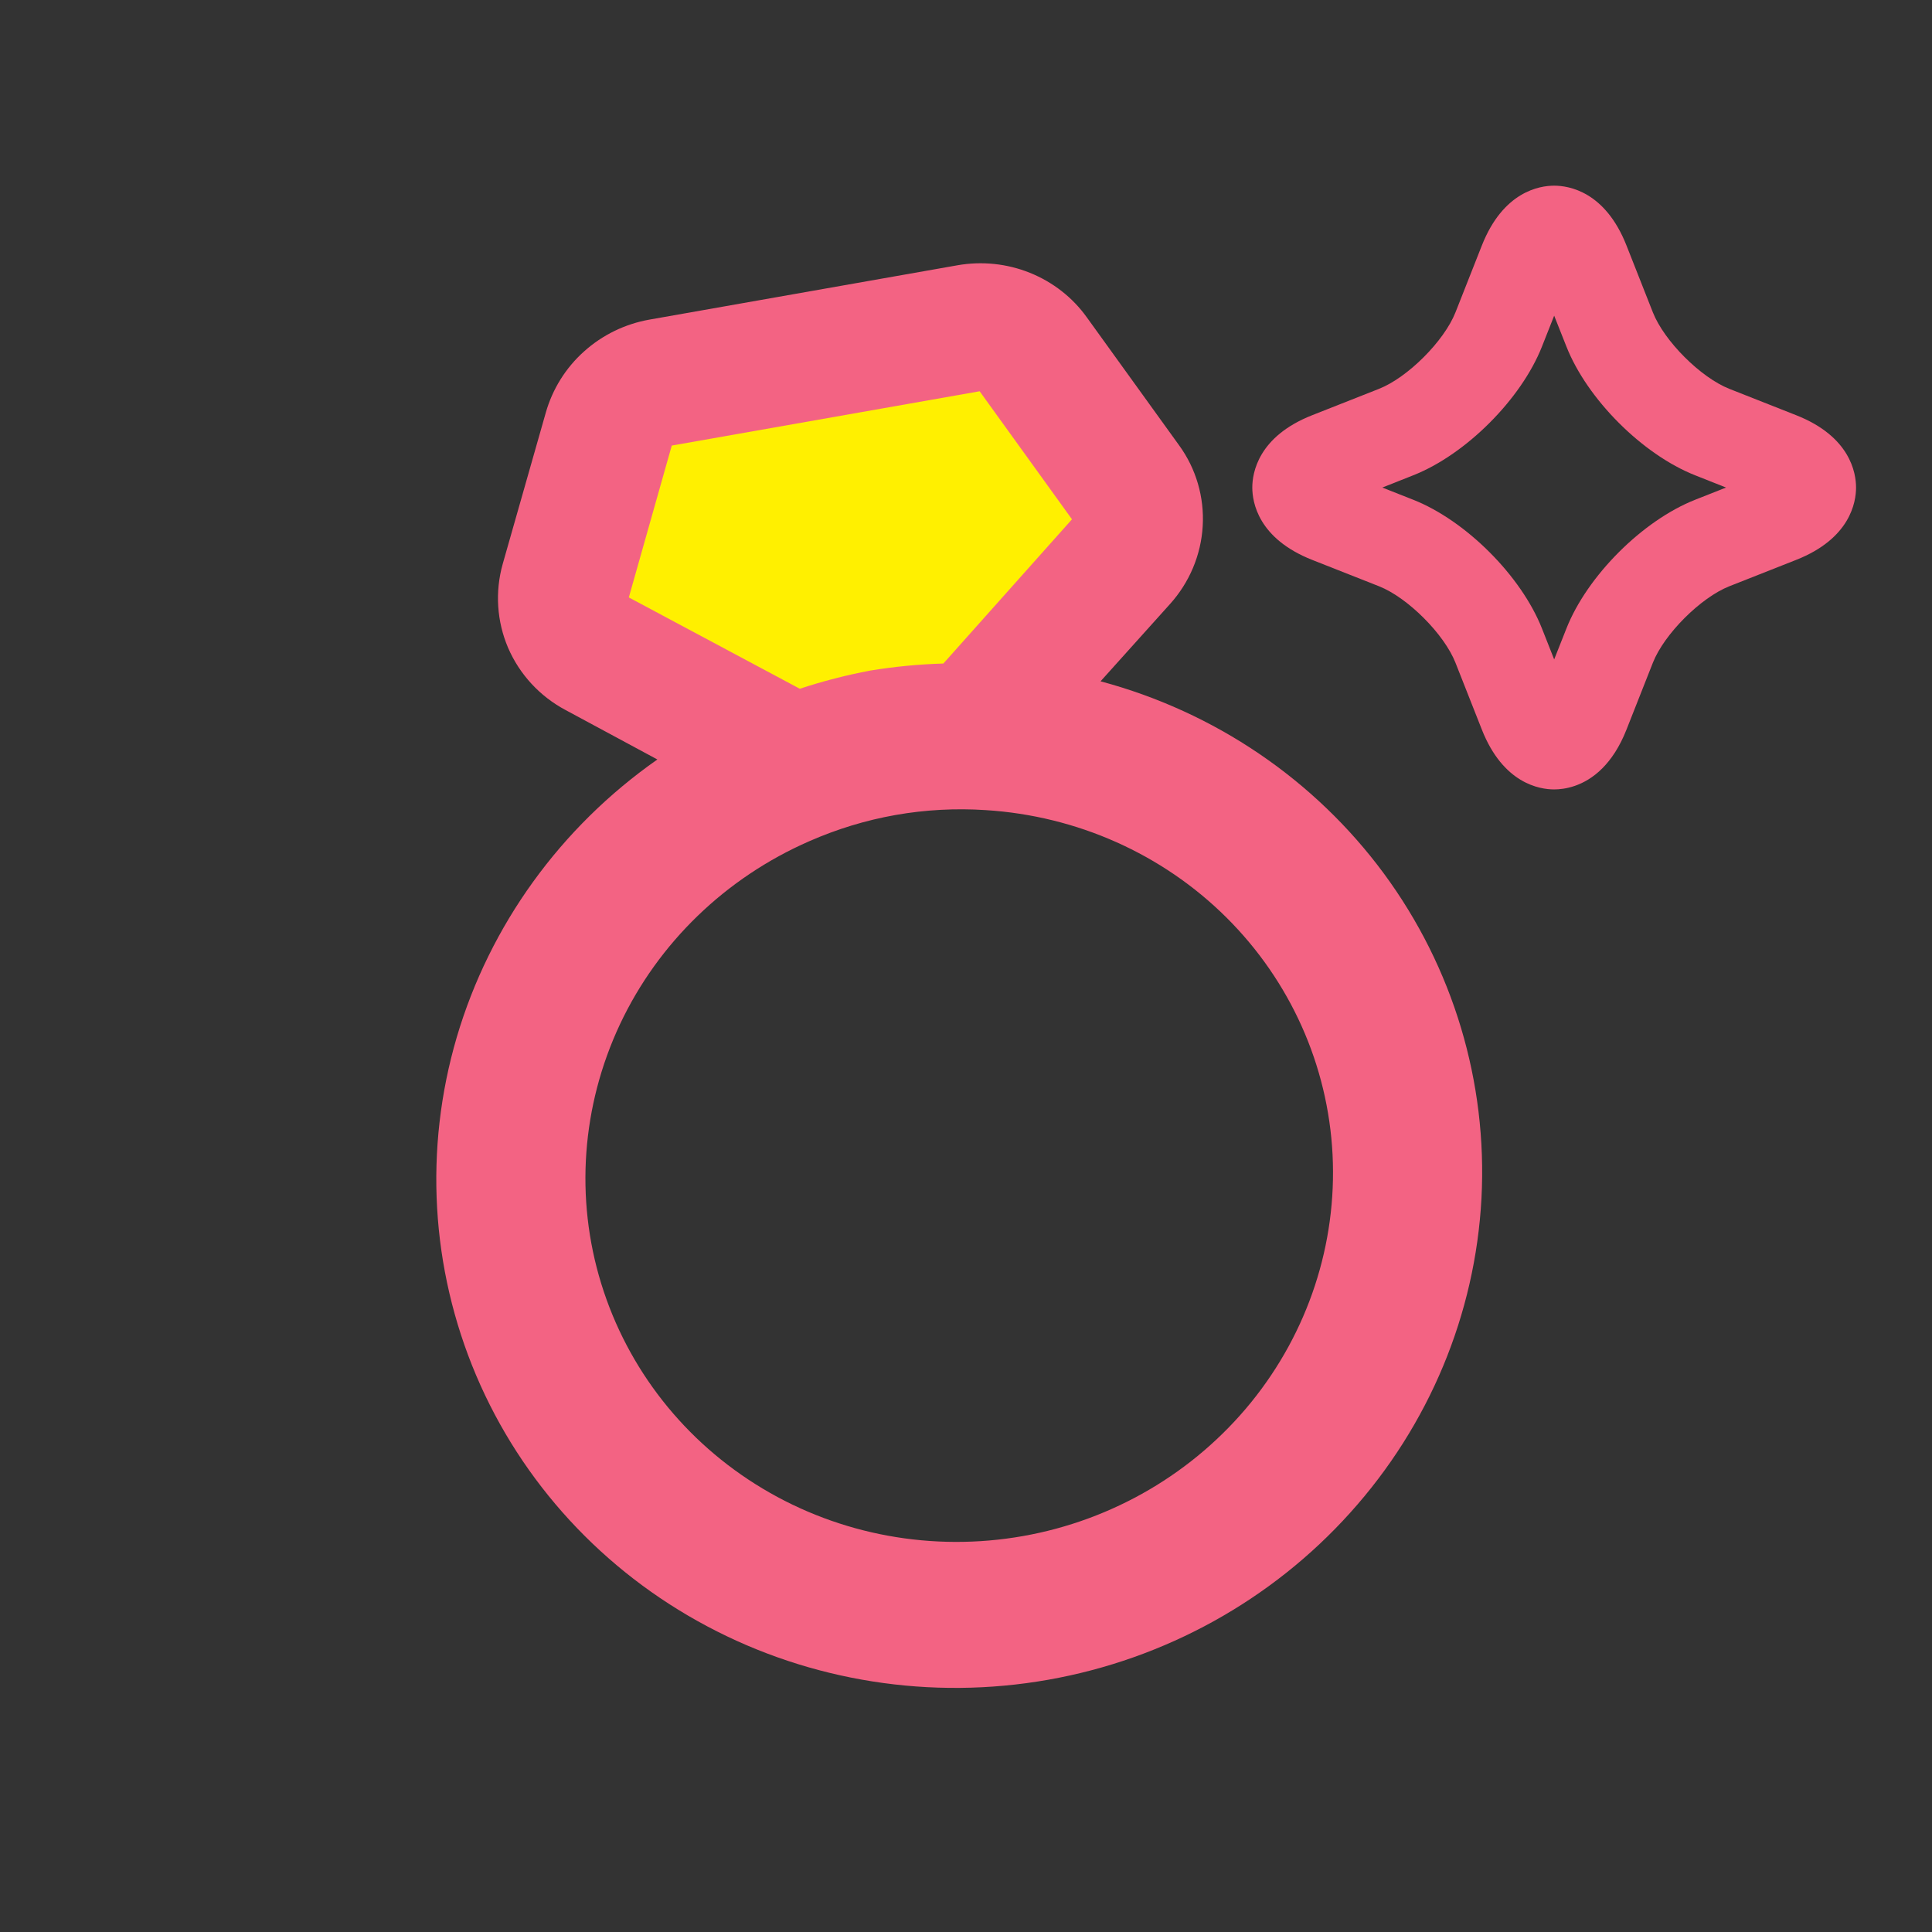 <svg width="48" height="48" viewBox="0 0 48 48" fill="none" xmlns="http://www.w3.org/2000/svg">
<rect x="0" y="0" width="48" height="48" fill="#333333" stroke="none"/>
<path d="M25.176 19.116H18.676L13.676 14.616L16.676 9.116H26.176L29.176 13.116L25.176 19.116Z" fill="#FFF000"/>
<path d="M36.807 29.767C36.957 26.882 36.103 24.039 34.384 21.705C32.663 19.373 30.183 17.687 27.343 16.927L29.066 15.01C29.553 14.47 29.84 13.786 29.881 13.07C29.923 12.354 29.717 11.644 29.294 11.063L27 7.882C26.648 7.39 26.157 7.007 25.588 6.778C25.019 6.549 24.395 6.484 23.787 6.591L16.138 7.94C15.531 8.047 14.966 8.322 14.51 8.732C14.053 9.141 13.726 9.669 13.56 10.252L12.49 14.011C12.295 14.703 12.343 15.438 12.624 16.096C12.909 16.755 13.412 17.301 14.052 17.641L16.332 18.869C13.926 20.554 12.169 22.987 11.349 25.766C10.532 28.546 10.702 31.509 11.83 34.171C12.958 36.83 14.981 39.029 17.564 40.402C20.144 41.776 23.134 42.246 26.038 41.734C28.942 41.222 31.59 39.758 33.545 37.584C35.507 35.407 36.654 32.652 36.807 29.767ZM15.623 14.843L16.69 11.07L24.339 9.721L26.633 12.902L23.438 16.485C22.828 16.503 22.22 16.562 21.622 16.66C21.029 16.772 20.442 16.923 19.871 17.112L15.623 14.843ZM20.108 20.899C20.795 20.598 21.513 20.378 22.252 20.248C22.991 20.118 23.743 20.078 24.489 20.127C26.755 20.269 28.88 21.216 30.468 22.793C32.056 24.371 32.995 26.466 33.107 28.686C33.219 30.907 32.499 33.096 31.082 34.842C29.662 36.589 27.647 37.77 25.411 38.164C23.175 38.558 20.875 38.139 18.946 36.982C17.015 35.826 15.591 34.015 14.937 31.89C14.283 29.766 14.452 27.475 15.402 25.45C16.355 23.424 18.028 21.808 20.108 20.899Z" fill="#f36383"/>
<path d="M39.807 19.091C39.351 19.547 38.858 19.613 38.613 19.613C38.249 19.613 37.346 19.468 36.816 18.126L36.161 16.466C35.88 15.753 34.973 14.846 34.26 14.565L32.6 13.91C31.258 13.38 31.113 12.477 31.113 12.113C31.113 11.749 31.258 10.845 32.6 10.316L34.26 9.661C34.973 9.38 35.88 8.473 36.161 7.76L36.816 6.1C37.346 4.757 38.249 4.613 38.613 4.613C38.977 4.613 39.881 4.757 40.41 6.1L41.065 7.76C41.346 8.473 42.254 9.38 42.966 9.661L44.626 10.316C45.969 10.845 46.113 11.749 46.113 12.113C46.113 12.477 45.969 13.38 44.626 13.91L42.966 14.565C42.254 14.846 41.346 15.753 41.065 16.466L40.41 18.126C40.239 18.561 40.027 18.871 39.807 19.091ZM34.343 12.113L35.108 12.415C36.418 12.931 37.795 14.309 38.311 15.618L38.613 16.383L38.916 15.618C39.432 14.309 40.809 12.931 42.119 12.415L42.883 12.113L42.119 11.81C40.809 11.294 39.432 9.917 38.916 8.607L38.613 7.843L38.311 8.607C37.795 9.917 36.418 11.294 35.108 11.81L34.343 12.113Z" fill="#f36383"/>
</svg>
